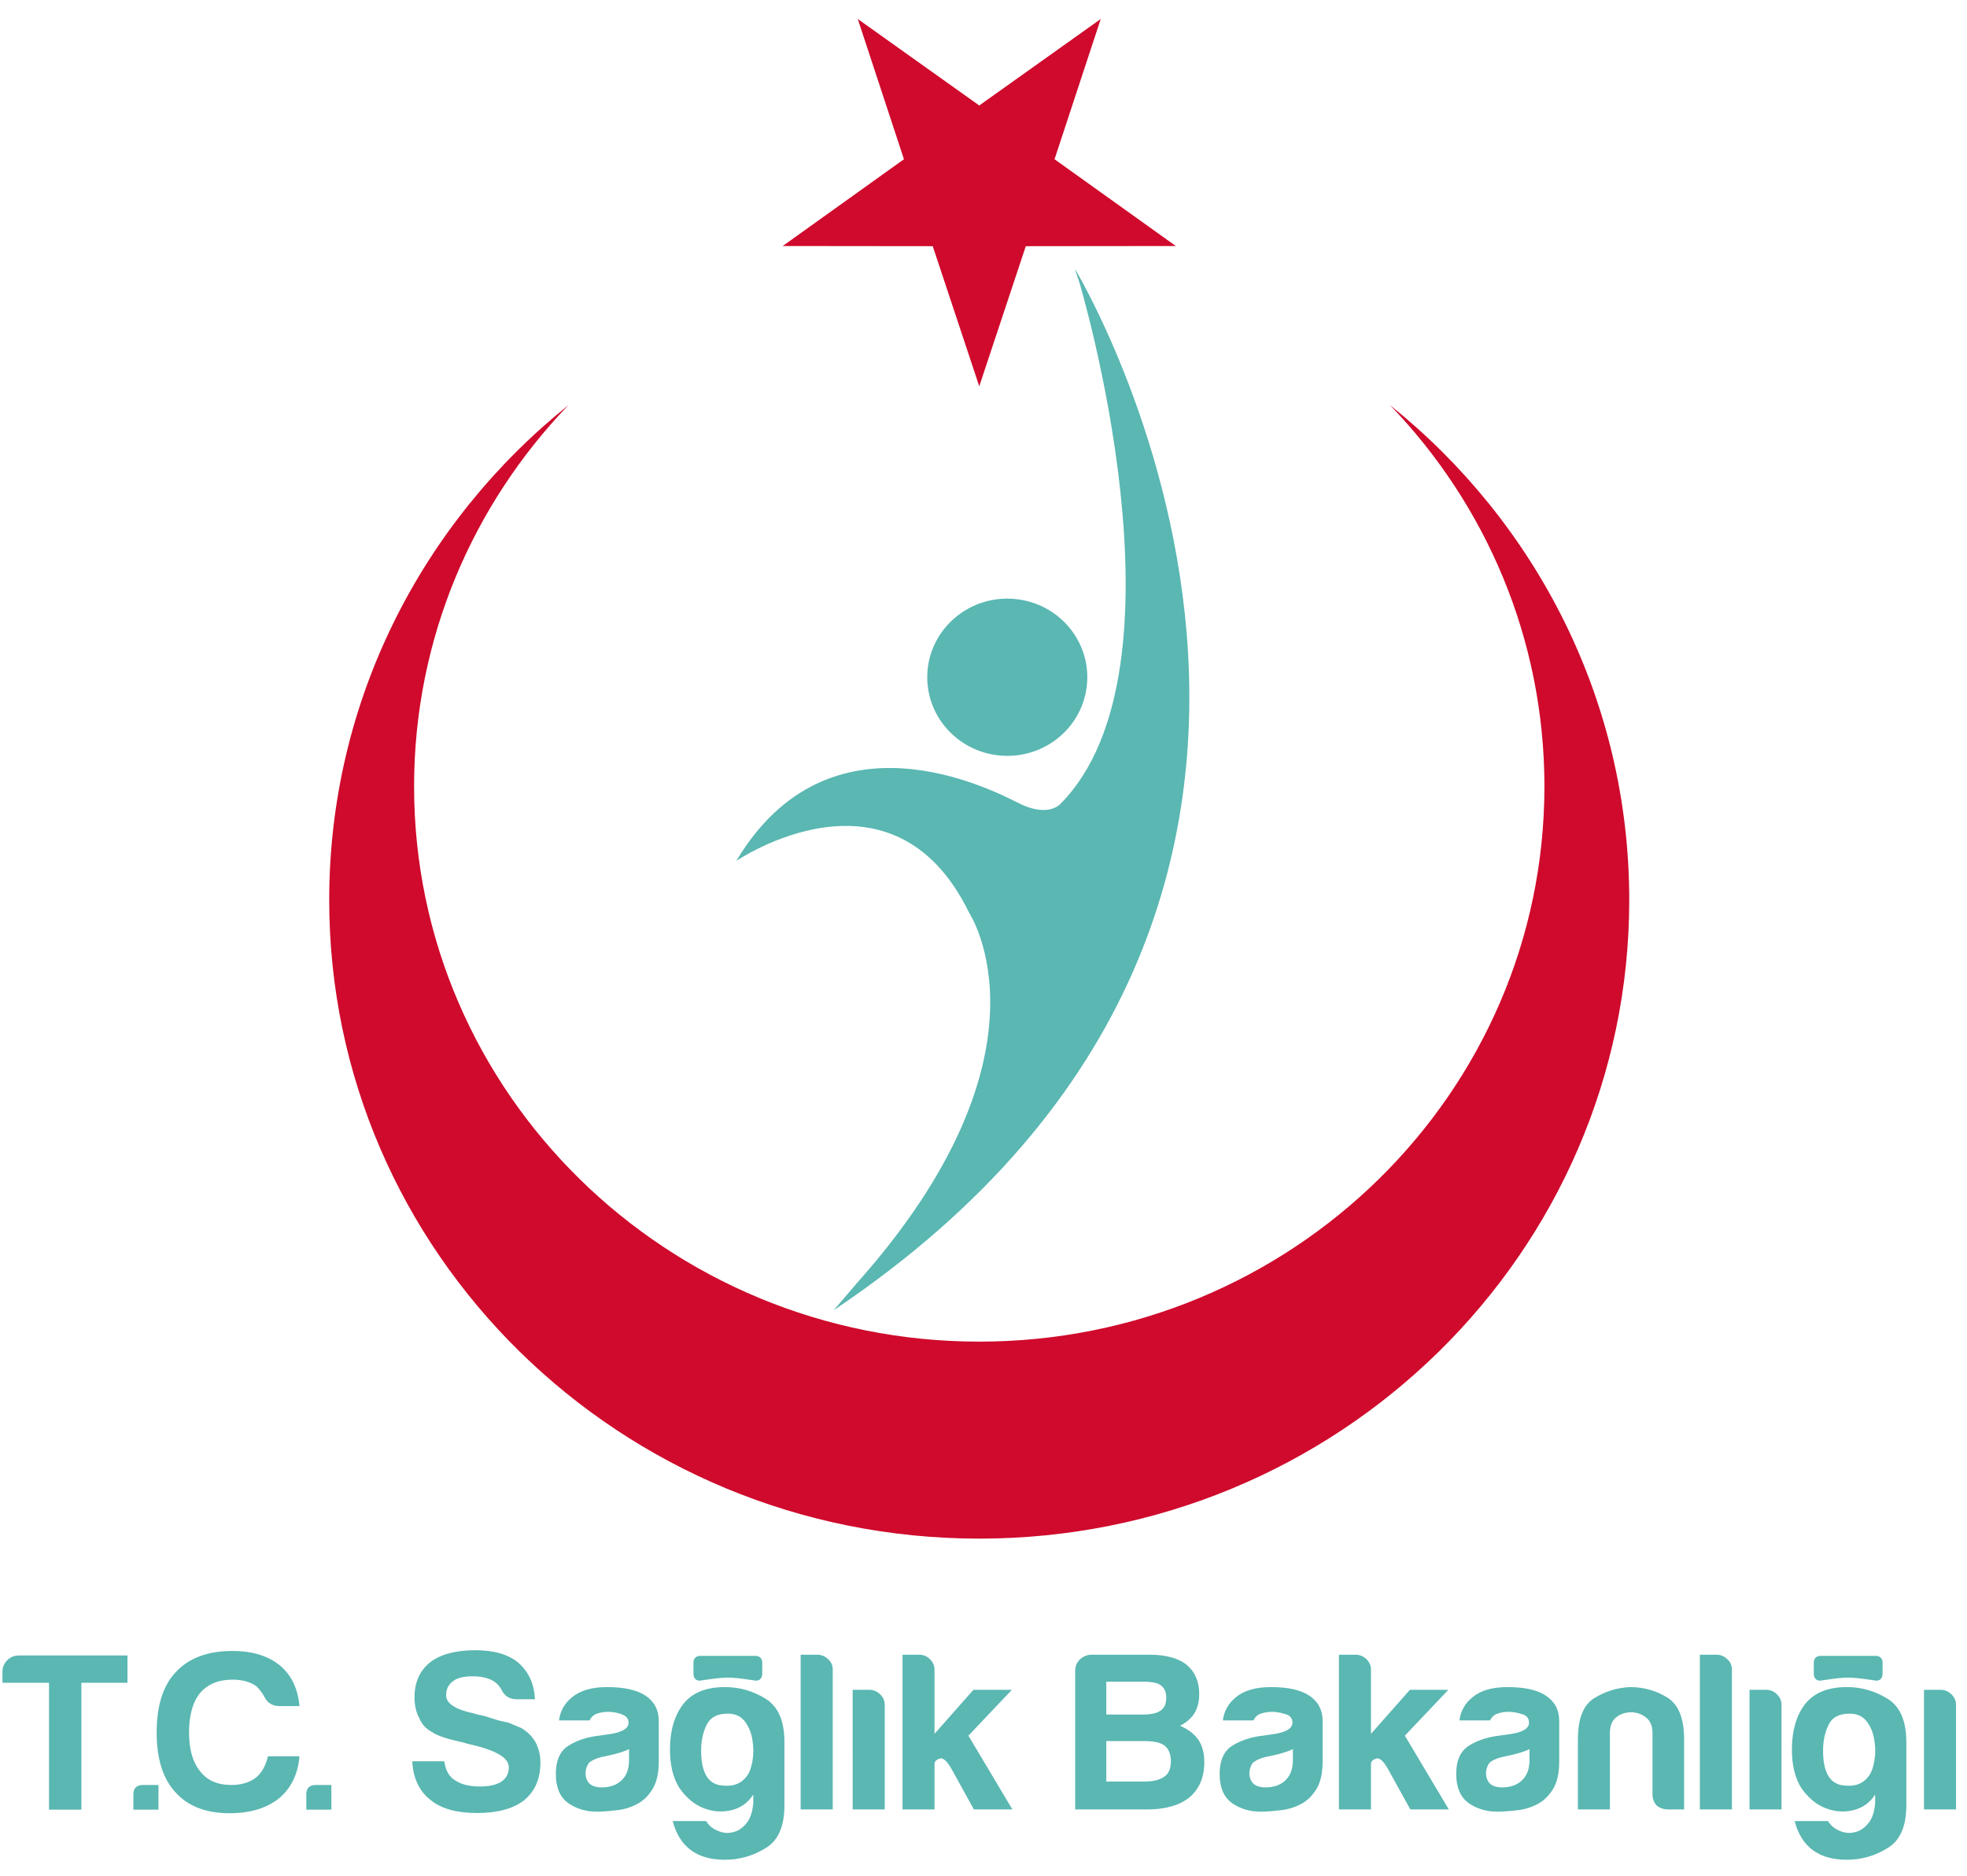 <?xml version="1.0" encoding="utf-8"?>
<!-- Generator: Adobe Illustrator 16.0.0, SVG Export Plug-In . SVG Version: 6.00 Build 0)  -->
<!DOCTYPE svg PUBLIC "-//W3C//DTD SVG 1.1//EN" "http://www.w3.org/Graphics/SVG/1.1/DTD/svg11.dtd">
<svg version="1.1" id="Layer_1" xmlns="http://www.w3.org/2000/svg" xmlns:xlink="http://www.w3.org/1999/xlink" x="0px" y="0px"
	 width="800px" height="762.945px" viewBox="0 0 800 762.945" enable-background="new 0 0 800 762.945" xml:space="preserve">
<polygon fill="#CF0A2C" points="447.68,7.722 428.889,64.754 478.217,100.044 417.2,100.109 398.273,157.089 379.352,100.109 
	318.329,100.044 367.645,64.754 348.865,7.722 398.273,42.895 "/>
<g>
	<path fill="#CF0A2C" d="M133.893,365.996c0-81.153,37.912-153.617,97.284-201.232c-38.901,40.445-62.764,95.004-62.764,155.044
		c0,124.685,102.915,225.77,229.87,225.77c126.939,0,229.853-101.085,229.853-225.77c0-60.041-23.848-114.6-62.777-155.044
		c59.375,47.615,97.273,120.079,97.273,201.232c0,143.417-118.369,259.689-264.349,259.689
		C252.27,625.685,133.893,509.412,133.893,365.996"/>
	<path fill="#5AB7B2" d="M377.243,272.614c1.573-17.583,17.38-30.61,35.281-29.054c17.895,1.532,31.145,17.045,29.57,34.625
		c-1.564,17.594-17.348,30.608-35.246,29.063C388.934,305.705,375.684,290.204,377.243,272.614 M348.464,521.837
		c-3.647,4.306-9.442,11.002-9.442,11.002c252.193-169.211,98.082-423.64,98.082-423.64s1.666,4.953,1.92,5.75
		c0,0,47.047,156.671-7.725,211.946c0,0-4.891,5.732-16.777-0.194c-11.15-5.548-77.138-40.21-115.078,23.412
		c0,0,63.446-43.357,94.767,21.167C394.211,371.28,431.975,428.116,348.464,521.837"/>
	<path fill="#5AB7B2" d="M740.448,673.357h22.434c1.547,0,2.777,0.915,2.777,2.719v4.622c0,1.817-1.256,2.927-2.777,2.721
		c-11.141-1.636-11.412-1.611-22.434,0c-1.51,0.206-2.756-0.903-2.756-2.721v-4.622
		C737.692,674.272,738.926,673.357,740.448,673.357 M284.794,673.357h22.45c1.533,0,2.769,0.915,2.769,2.719v4.622
		c0,1.817-1.263,2.927-2.769,2.721c-11.134-1.636-11.425-1.611-22.45,0c-1.493,0.206-2.76-0.903-2.76-2.721v-4.622
		C282.035,674.272,283.289,673.357,284.794,673.357 M258.813,733.776c-2.612,1.348-5.393,2.146-8.378,2.395
		c-2.863,0.354-5.38,0.55-7.619,0.55c-4.474,0-8.374-1.164-11.731-3.495c-3.356-2.418-5.021-6.38-5.021-11.873
		c0-5.118,1.479-8.793,4.446-10.989c3.119-2.183,7.018-3.636,11.749-4.383c1.462-0.117,4.071-0.604,5.193-0.72
		c5.46-0.731,8.188-2.313,8.188-4.749c0-1.83-1.024-2.692-2.966-3.478c-1.864-0.614-3.608-0.915-5.222-0.915
		c-1.732,0-3.291,0.25-4.637,0.729c-1.382,0.475-2.368,1.403-2.996,2.749h-12.475c0.515-3.783,2.234-6.892,5.219-9.336
		c3.353-2.817,8.123-4.202,14.328-4.202c6.953,0,12.172,1.164,15.661,3.481c3.594,2.432,5.38,5.847,5.38,10.24v16.623
		c0,4.882-0.931,8.715-2.797,11.54C263.406,730.624,261.303,732.573,258.813,733.776 M255.839,711.289
		c-1.745,0.864-4.152,1.649-7.27,2.369l-4.274,0.927c-2.239,0.62-3.848,1.402-4.838,2.368c-0.877,1.352-1.302,2.683-1.302,4.034
		c0,1.83,0.548,3.292,1.665,4.393c1.118,0.966,2.731,1.466,4.846,1.466c3.477,0,6.209-0.982,8.193-2.932
		c1.997-1.948,2.98-4.63,2.98-8.058V711.289z M285.152,711.84c0,8.402,2.478,13.108,7.442,14.086c4.969,0.839,8.63-0.325,11-3.477
		c1.12-1.335,1.918-3.414,2.427-6.215c0.489-2.928,0.489-5.81,0-8.604c-0.388-2.8-1.387-5.294-3-7.486
		c-1.607-2.193-3.966-3.296-7.072-3.296c-4.223,0-7.057,1.508-8.563,4.567C285.912,704.473,285.152,707.943,285.152,711.84
		 M306.38,732.878v-3.116c-2.237,3.414-5.262,5.543-9.123,6.409c-3.727,0.848-7.444,0.55-11.161-0.916
		c-3.739-1.479-6.95-4.158-9.681-8.045c-2.622-4.027-3.931-9.271-3.931-15.747c0-7.537,1.745-13.653,5.234-18.275
		c3.586-4.744,9.31-7.129,17.115-7.129c5.954,0,11.492,1.584,16.566,4.749c5.103,3.165,7.632,9.026,7.632,17.568v25.782
		c0,8.527-2.53,14.323-7.632,17.369c-5.074,3.163-10.612,4.749-16.566,4.749c-11.425,0-18.497-5.231-21.227-15.72h13.608
		c0.985,1.706,2.465,2.977,4.461,3.84c2.12,0.972,4.143,1.217,6.14,0.733c2.121-0.382,3.971-1.541,5.582-3.477
		C305.128,739.704,306.127,736.771,306.38,732.878 M167.667,716.234h13.038c0.494,3.651,1.917,6.215,4.288,7.68
		c2.464,1.687,5.887,2.563,10.215,2.563c3.86,0,6.763-0.681,8.777-2.013c1.969-1.346,2.955-3.295,2.955-5.858
		c0-3.913-5.579-7.064-16.752-9.496l-1.863-0.553c-6.33-1.351-10.535-2.744-12.641-4.223c-2.504-1.321-4.236-3.271-5.234-5.838
		c-1.236-2.195-1.863-5.006-1.863-8.406c0-5.976,2.133-10.675,6.337-14.101c4.224-3.272,10.363-4.919,18.447-4.919
		c7.563,0,13.397,1.687,17.488,5.113c4.229,3.783,6.469,8.722,6.694,14.822h-7.427c-2.849,0-4.917-1.295-6.14-3.847
		c-0.627-1.217-1.507-2.254-2.625-3.118c-2.239-1.575-5.259-2.363-9.111-2.363c-3.74,0-6.403,0.666-8.016,1.987
		c-1.851,1.364-2.795,3.232-2.795,5.693c0,3.279,3.607,5.711,10.811,7.308c2.106,0.606,3.662,0.97,4.639,1.097
		c2.234,0.733,4.177,1.338,5.791,1.834c1.717,0.365,3.09,0.666,4.089,0.915l5.221,2.187c2.478,1.466,4.395,3.347,5.753,5.678
		c1.37,2.537,2.051,5.361,2.051,8.412c0,6.576-2.241,11.688-6.688,15.341c-4.488,3.428-10.798,5.131-19.005,5.131
		c-8.426,0-14.755-1.779-18.974-5.301C170.528,728.414,168.037,723.183,167.667,716.234 M449.94,724.464h15.648
		c3.488,0,6.137-0.668,8.018-2.015c1.73-1.229,2.598-3.283,2.598-6.215c0-2.928-0.867-5.063-2.598-6.407
		c-1.613-1.218-4.342-1.816-8.203-1.816H449.94V724.464z M449.94,697.216h15.102c3.209,0,5.566-0.55,7.059-1.646
		c1.506-1.098,2.234-2.797,2.234-5.114s-0.729-4.047-2.234-5.144c-1.225-0.953-3.648-1.452-7.258-1.452H449.94V697.216z
		 M437.29,735.806v-56.326c0-1.844,0.627-3.349,1.852-4.589c1.371-1.326,2.979-1.99,4.859-2h23.465
		c6.555,0,11.602,1.345,15.078,4.024c3.463,2.914,5.193,6.894,5.193,11.892c0,3.165-0.678,5.848-2.041,8.041
		c-1.367,2.059-3.303,3.707-5.775,4.932c3.219,1.352,5.723,3.232,7.441,5.681c1.611,2.313,2.439,5.364,2.439,9.142
		c0,6.098-1.996,10.841-5.969,14.257c-4.09,3.3-9.869,4.947-17.313,4.947H437.29z M325.635,672.891h6.7
		c1.745,0,3.237,0.61,4.472,1.831c1.255,1.097,1.879,2.498,1.879,4.206v56.878h-13.052V672.891z M528.809,733.776
		c-2.613,1.348-5.4,2.146-8.381,2.395c-2.85,0.354-5.391,0.55-7.629,0.55c-4.477,0-8.375-1.164-11.73-3.495
		c-3.344-2.418-5.025-6.38-5.025-11.873c0-5.118,1.51-8.793,4.463-10.989c3.119-2.183,7.031-3.636,11.75-4.383
		c0.621,0,4.096-0.604,5.205-0.72c5.455-0.731,8.188-2.313,8.188-4.749c0-1.83-0.984-2.995-2.98-3.478
		c-1.852-0.614-3.598-0.915-5.207-0.915c-1.746,0-3.291,0.25-4.662,0.729c-1.359,0.475-2.355,1.403-2.984,2.749h-12.461
		c0.488-3.783,2.234-6.892,5.205-9.336c3.352-2.817,8.135-4.202,14.342-4.202c6.953,0,12.158,1.164,15.635,3.481
		c3.594,2.432,5.391,5.847,5.391,10.24v16.623c0,4.882-0.932,8.715-2.781,11.54C533.399,730.624,531.297,732.573,528.809,733.776
		 M525.833,711.289c-1.742,0.864-4.166,1.649-7.254,2.369l-4.287,0.927c-2.242,0.62-3.848,1.402-4.852,2.368
		c-0.85,1.352-1.303,2.683-1.303,4.034c0,1.83,0.561,3.292,1.678,4.393c1.117,0.966,2.73,1.466,4.859,1.466
		c3.465,0,6.195-0.982,8.191-2.932c1.971-1.948,2.967-4.63,2.967-8.058V711.289z M346.787,687.159h6.721
		c1.717,0,3.211,0.613,4.447,1.831c1.255,1.203,1.882,2.682,1.882,4.379v42.437h-13.051V687.159z M625.034,733.776
		c-2.609,1.348-5.391,2.146-8.371,2.395c-2.867,0.354-5.396,0.55-7.635,0.55c-4.459,0-8.389-1.164-11.717-3.495
		c-3.357-2.418-5.049-6.38-5.049-11.873c0-5.118,1.502-8.793,4.479-10.989c3.084-2.183,7.018-3.636,11.727-4.383
		c0.828-0.104,4.094-0.604,5.211-0.72c5.455-0.731,8.189-2.313,8.189-4.749c0-1.83-1-2.995-2.971-3.478
		c-1.877-0.614-3.609-0.915-5.219-0.915c-1.748,0-3.291,0.25-4.65,0.729c-1.371,0.475-2.354,1.403-2.984,2.749h-12.479
		c0.51-3.783,2.227-6.892,5.225-9.336c3.355-2.817,8.121-4.202,14.328-4.202c6.949,0,12.158,1.164,15.635,3.481
		c3.609,2.432,5.396,5.847,5.396,10.24v16.623c0,4.882-0.92,8.715-2.787,11.54C629.627,730.624,627.514,732.573,625.034,733.776
		 M622.067,711.289c-1.756,0.864-4.154,1.649-7.271,2.369l-4.27,0.927c-2.244,0.62-3.852,1.402-4.84,2.368
		c-0.893,1.352-1.307,2.683-1.307,4.034c0,1.83,0.547,3.292,1.664,4.393c1.121,0.966,2.73,1.466,4.836,1.466
		c3.488,0,6.219-0.982,8.203-2.932c1.975-1.948,2.984-4.63,2.984-8.058V711.289z M380.079,687.159v17.92l15.832-17.92h15.646
		l-17.696,18.653l17.883,29.993h-15.649l-9.105-16.467c-1.878-3.287-3.489-4.687-4.85-4.203c-1.37,0.483-2.062,1.203-2.062,2.199
		v6.761v11.71h-13.012v-62.915h6.7c1.732,0,3.208,0.61,4.476,1.831c1.223,1.228,1.837,2.627,1.837,4.206V687.159z M557.586,687.159
		v17.92l15.846-17.92h15.635l-17.695,18.653l17.869,29.993h-15.635l-9.123-16.467c-1.863-3.287-3.459-4.687-4.836-4.203
		c-1.354,0.483-2.061,1.203-2.061,2.199v6.761v11.71h-13.025v-62.915h6.711c1.742,0,3.221,0.61,4.477,1.831
		c1.225,1.228,1.838,2.627,1.838,4.206V687.159z M684.94,735.806h-6.514c-1.867,0-3.422-0.551-4.676-1.647
		c-1.117-1.217-1.664-2.75-1.664-4.58v-24.862c0-2.937-0.934-5.063-2.783-6.4c-1.746-1.349-3.738-2.015-5.98-2.015
		c-2.209,0-4.219,0.666-5.953,2.015c-1.717,1.338-2.609,3.464-2.609,6.4v31.09h-13.012v-28.526c0-8.31,2.174-13.859,6.516-16.643
		c4.473-2.813,9.359-4.329,14.686-4.578c5.475,0,10.512,1.385,15.088,4.202c4.605,2.81,6.902,8.477,6.902,17.019V735.806z
		 M741.458,711.84c0,8.402,2.48,13.108,7.439,14.086c4.969,0.839,8.604-0.325,10.979-3.477c1.115-1.335,1.918-3.414,2.41-6.215
		c0.516-2.928,0.516-5.81,0-8.604c-0.363-2.8-1.346-5.294-2.959-7.486c-1.639-2.193-3.977-3.296-7.07-3.296
		c-4.221,0-7.098,1.508-8.564,4.567C742.204,704.473,741.458,707.943,741.458,711.84 M762.655,732.878v-3.116
		c-2.207,3.414-5.27,5.543-9.115,6.409c-3.705,0.848-7.438,0.55-11.176-0.916c-3.713-1.479-6.939-4.158-9.672-8.045
		c-2.607-4.027-3.902-9.271-3.902-15.747c0-7.537,1.721-13.653,5.193-18.275c3.623-4.744,9.326-7.129,17.156-7.129
		c5.953,0,11.465,1.584,16.566,4.749c5.086,3.165,7.619,9.026,7.619,17.568v25.782c0,8.527-2.533,14.323-7.619,17.369
		c-5.102,3.163-10.613,4.749-16.566,4.749c-11.424,0-18.498-5.231-21.227-15.72h13.58c1,1.706,2.492,2.977,4.461,3.84
		c2.109,0.972,4.17,1.217,6.141,0.733c2.117-0.382,3.982-1.541,5.594-3.477C761.434,739.704,762.418,736.771,762.655,732.878
		 M691.342,672.891h6.699c1.746,0,3.227,0.61,4.473,1.831c1.256,1.097,1.881,2.498,1.881,4.206v56.878h-13.053V672.891z
		 M711.549,687.159h6.709c1.729,0,3.225,0.613,4.445,1.831c1.256,1.203,1.865,2.682,1.865,4.379v42.437h-13.02V687.159z
		 M782.5,687.159h6.686c1.746,0,3.221,0.613,4.477,1.831c1.252,1.203,1.877,2.682,1.877,4.379v42.437H782.5V687.159z"/>
	<path fill="#5AB7B2" d="M19.93,735.895v-51.579H1v-4.549c0-1.825,0.649-3.371,1.952-4.646c1.294-1.28,2.875-1.92,4.725-1.92h44.162
		v11.115H33.096v51.579H19.93z"/>
	<path fill="#5AB7B2" d="M58.144,725.866h6.308v10.033H54.25v-6.197C54.25,727.144,55.552,725.866,58.144,725.866"/>
	<path fill="#5AB7B2" d="M121.792,714.203c-0.619,7.297-3.401,13.007-8.348,17.133c-5.075,4.009-11.751,6.016-20.042,6.016
		c-9.646,0-17.004-2.846-22.079-8.558c-5.074-5.47-7.606-13.552-7.606-24.244c0-10.939,2.592-19.135,7.792-24.601
		c5.317-5.714,12.989-8.575,23.01-8.575c8.16,0,14.658,2.004,19.481,6.021c4.57,3.894,7.171,9.358,7.79,16.395h-7.981
		c-2.963,0-5.07-1.275-6.306-3.816c-0.86-1.586-1.917-2.975-3.152-4.203c-2.478-1.813-5.756-2.732-9.832-2.732
		c-5.698,0-10.084,1.825-13.175,5.478c-2.974,3.644-4.453,8.995-4.453,16.035c0,6.808,1.479,12.03,4.453,15.675
		c2.844,3.766,7.106,5.642,12.8,5.642c3.957,0,7.232-0.969,9.835-2.908c2.348-1.827,4.018-4.737,5.007-8.755H121.792z"/>
	<path fill="#5AB7B2" d="M128.471,725.866h6.305v10.033h-10.203v-6.197C124.574,727.144,125.879,725.866,128.471,725.866"/>
</g>
</svg>
